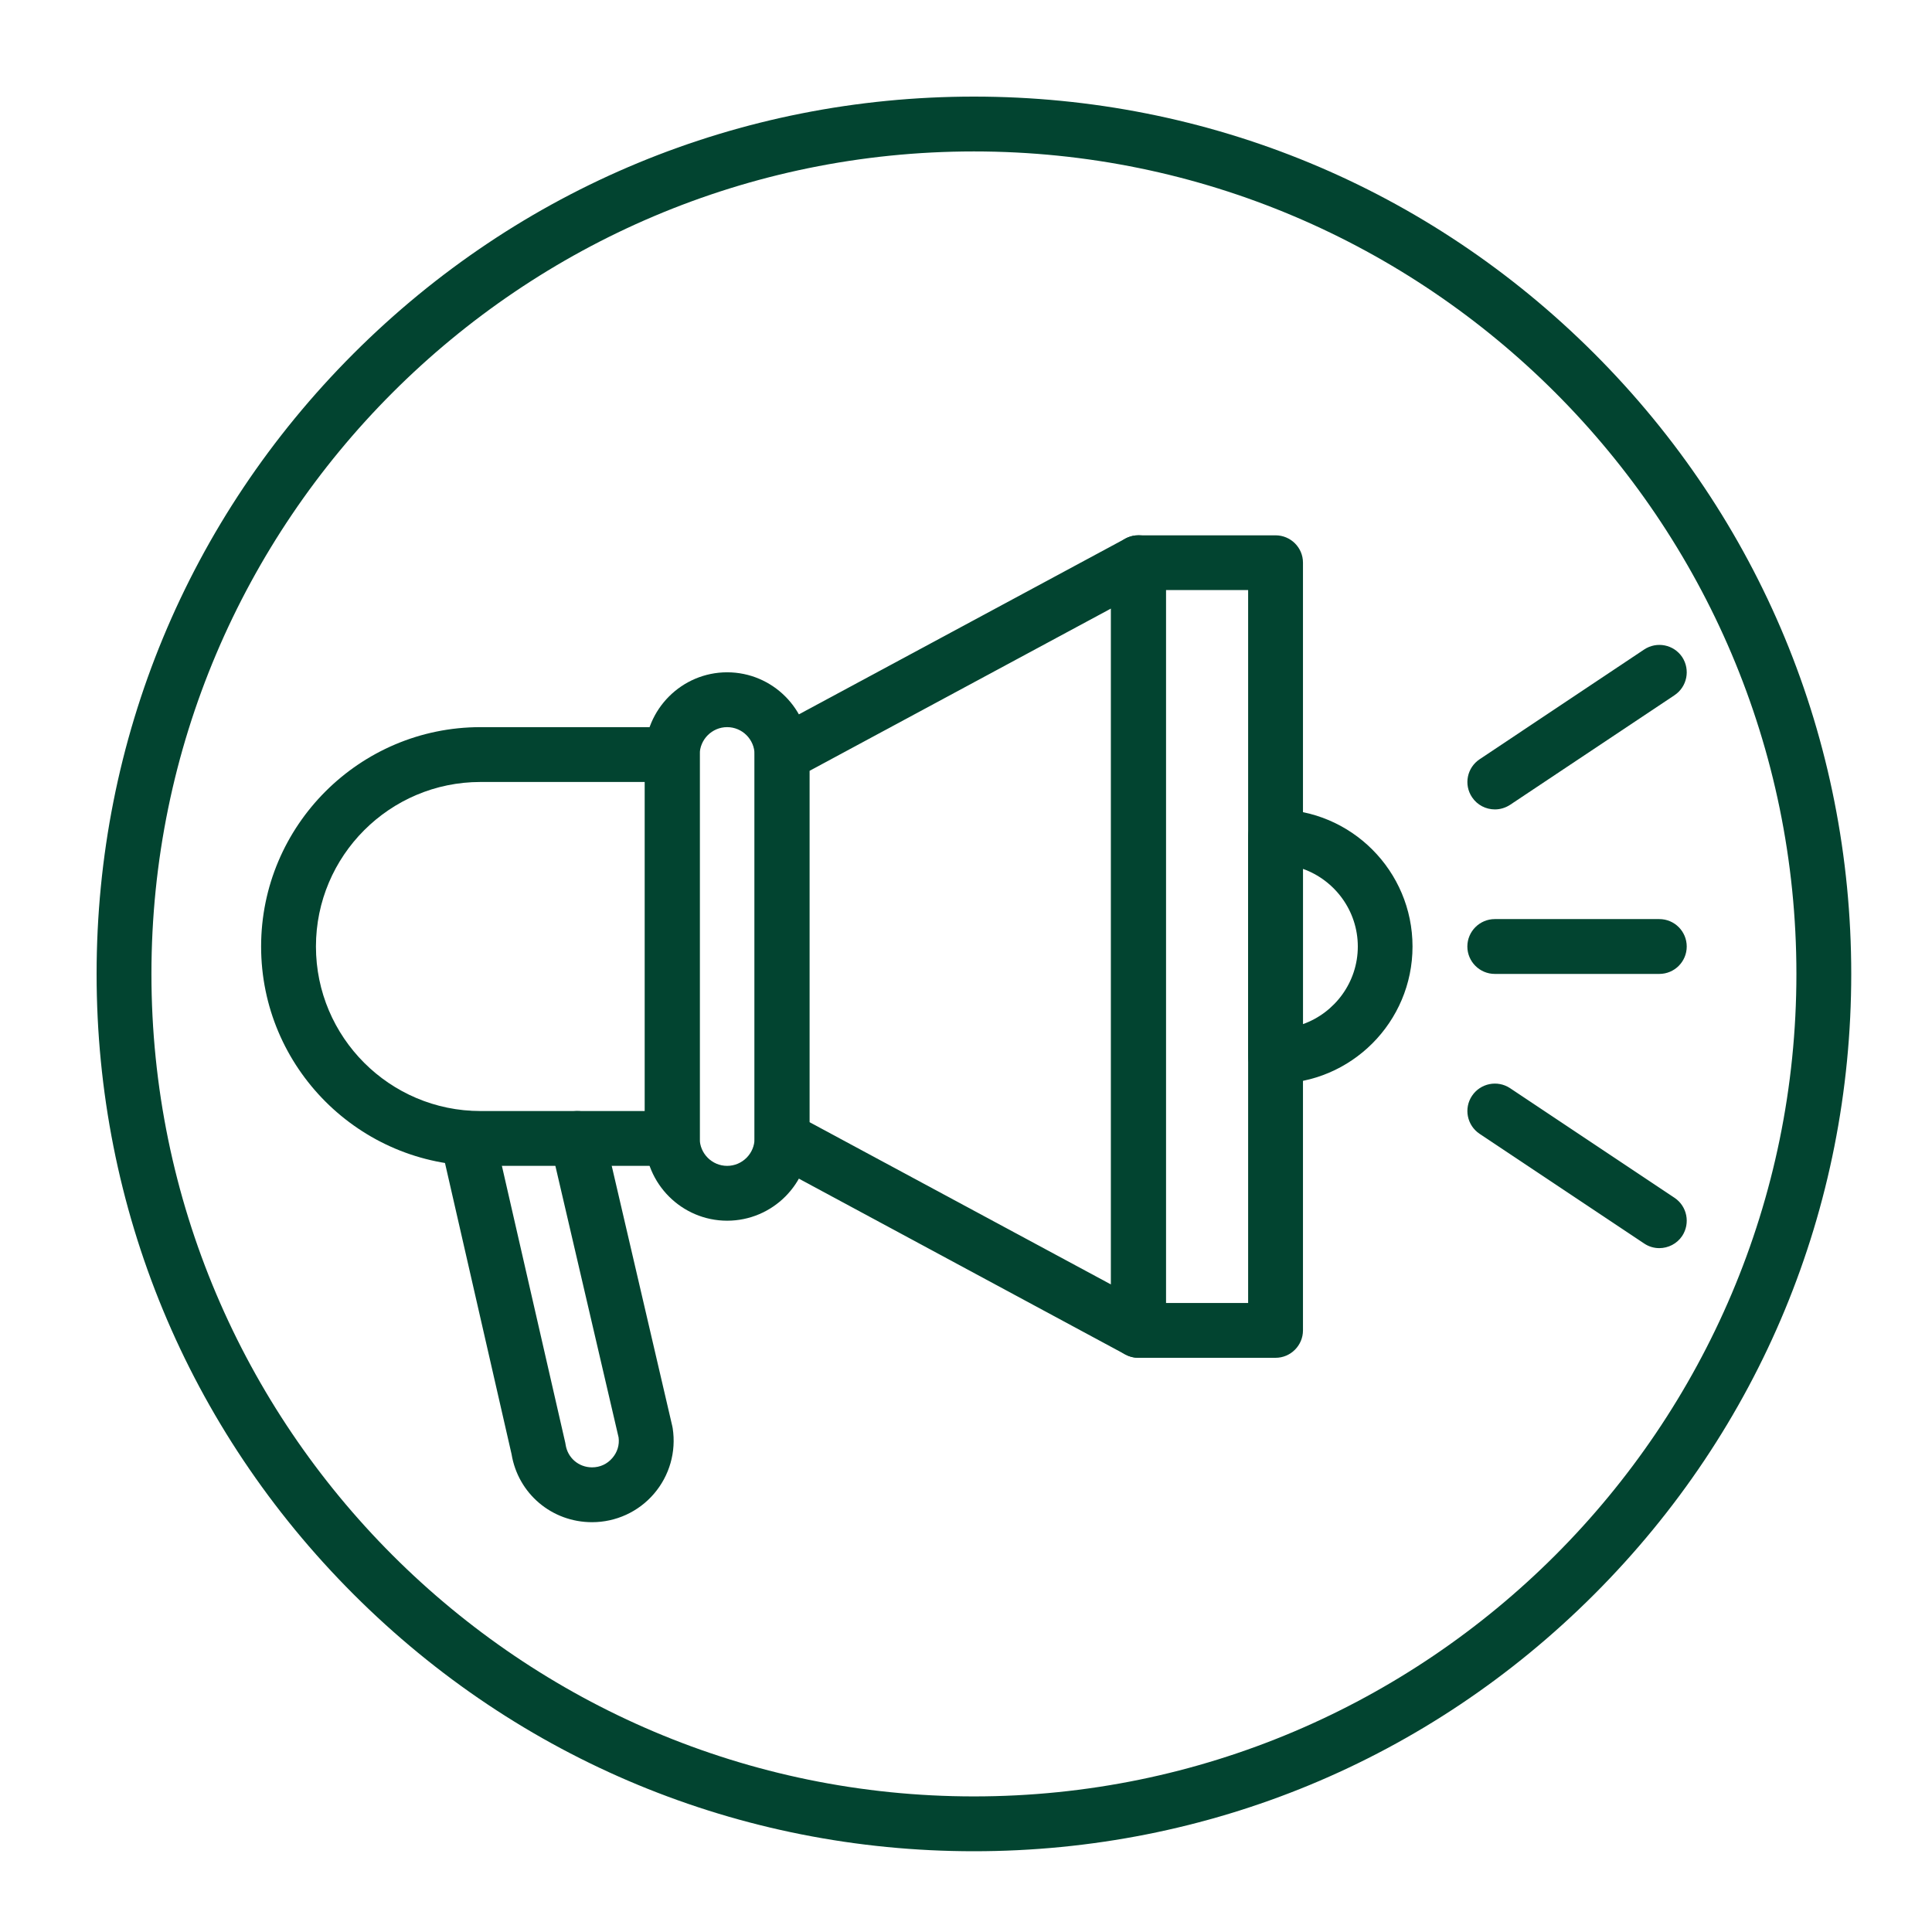 <svg xmlns="http://www.w3.org/2000/svg" xmlns:xlink="http://www.w3.org/1999/xlink" width="80" zoomAndPan="magnify" viewBox="0 0 60 60" height="80" preserveAspectRatio="xMidYMid meet" version="1.0"><defs><clipPath id="05ab228b8b"><path d="M 3 3 L 57.75 3 L 57.75 57.75 L 3 57.75 Z M 3 3 " clip-rule="nonzero"/></clipPath></defs><g clip-path="url(#05ab228b8b)"><path fill="#024430" d="M 30.246 57.492 C 22.969 57.492 16.125 54.656 10.98 49.512 C 5.832 44.367 3 37.523 3 30.246 C 3 22.969 5.836 16.125 10.98 10.98 C 16.125 5.836 22.969 3 30.246 3 C 37.523 3 44.367 5.836 49.512 10.98 C 54.656 16.125 57.492 22.969 57.492 30.246 C 57.492 37.523 54.656 44.367 49.512 49.512 C 44.367 54.66 37.523 57.492 30.246 57.492 Z M 30.246 4.703 C 16.16 4.703 4.703 16.16 4.703 30.246 C 4.703 44.332 16.16 55.789 30.246 55.789 C 44.332 55.789 55.789 44.332 55.789 30.246 C 55.789 16.16 44.332 4.703 30.246 4.703 Z M 30.246 4.703 " fill-opacity="1" fill-rule="nonzero"/></g><path fill="#024430" d="M 20.879 36.207 L 14.922 36.207 C 11.164 36.207 8.109 33.152 8.109 29.395 C 8.109 25.641 11.164 22.582 14.922 22.582 L 20.879 22.582 C 21.352 22.582 21.73 22.965 21.73 23.434 L 21.73 35.355 C 21.73 35.824 21.352 36.207 20.879 36.207 Z M 14.922 24.285 C 12.102 24.285 9.812 26.578 9.812 29.395 C 9.812 32.211 12.102 34.504 14.922 34.504 L 20.027 34.504 L 20.027 24.285 Z M 14.922 24.285 " fill-opacity="1" fill-rule="nonzero"/><path fill="#024430" d="M 35.355 42.168 C 35.215 42.168 35.078 42.133 34.949 42.066 L 23.883 36.105 C 23.605 35.957 23.434 35.668 23.434 35.355 L 23.434 23.434 C 23.434 23.121 23.605 22.832 23.883 22.684 L 34.949 16.727 C 35.215 16.582 35.535 16.59 35.793 16.742 C 36.047 16.898 36.207 17.176 36.207 17.473 L 36.207 41.316 C 36.207 41.613 36.047 41.891 35.793 42.047 C 35.656 42.125 35.508 42.168 35.355 42.168 Z M 25.137 34.848 L 34.504 39.891 L 34.504 18.898 L 25.137 23.941 Z M 25.137 34.848 " fill-opacity="1" fill-rule="nonzero"/><path fill="#024430" d="M 18.387 47.273 C 17.137 47.273 16.09 46.387 15.887 45.16 L 13.688 35.543 C 13.586 35.086 13.871 34.629 14.328 34.523 C 14.789 34.422 15.246 34.707 15.348 35.164 L 17.555 44.805 C 17.559 44.828 17.562 44.848 17.566 44.867 C 17.629 45.277 17.973 45.57 18.387 45.57 C 18.633 45.57 18.855 45.469 19.016 45.281 C 19.172 45.102 19.242 44.875 19.211 44.641 L 17.094 35.547 C 16.988 35.09 17.273 34.633 17.73 34.527 C 18.191 34.418 18.648 34.703 18.754 35.16 L 20.879 44.293 C 20.883 44.312 20.887 44.332 20.891 44.355 C 21.004 45.086 20.793 45.828 20.309 46.391 C 19.828 46.953 19.125 47.273 18.387 47.273 Z M 18.387 47.273 " fill-opacity="1" fill-rule="nonzero"/><path fill="#024430" d="M 39.613 33.652 C 39.141 33.652 38.762 33.27 38.762 32.801 L 38.762 25.988 C 38.762 25.52 39.141 25.137 39.613 25.137 C 41.961 25.137 43.867 27.047 43.867 29.395 C 43.867 31.742 41.961 33.652 39.613 33.652 Z M 40.465 26.984 L 40.465 31.805 C 41.453 31.453 42.168 30.504 42.168 29.395 C 42.168 28.285 41.453 27.336 40.465 26.984 Z M 40.465 26.984 " fill-opacity="1" fill-rule="nonzero"/><path fill="#024430" d="M 39.613 42.168 L 35.355 42.168 C 34.883 42.168 34.504 41.785 34.504 41.316 L 34.504 17.473 C 34.504 17.004 34.883 16.625 35.355 16.625 L 39.613 16.625 C 40.082 16.625 40.465 17.004 40.465 17.473 L 40.465 41.316 C 40.465 41.785 40.082 42.168 39.613 42.168 Z M 36.207 40.465 L 38.762 40.465 L 38.762 18.324 L 36.207 18.324 Z M 36.207 40.465 " fill-opacity="1" fill-rule="nonzero"/><path fill="#024430" d="M 51.531 30.246 L 46.422 30.246 C 45.953 30.246 45.57 29.863 45.57 29.395 C 45.57 28.926 45.953 28.543 46.422 28.543 L 51.531 28.543 C 52.004 28.543 52.383 28.926 52.383 29.395 C 52.383 29.863 52.004 30.246 51.531 30.246 Z M 51.531 30.246 " fill-opacity="1" fill-rule="nonzero"/><path fill="#024430" d="M 46.426 25.137 C 46.148 25.137 45.879 25.004 45.715 24.758 C 45.453 24.367 45.559 23.84 45.953 23.578 L 51.059 20.172 C 51.453 19.91 51.98 20.016 52.242 20.406 C 52.5 20.801 52.395 21.328 52.004 21.59 L 46.895 24.996 C 46.75 25.09 46.586 25.137 46.426 25.137 Z M 46.426 25.137 " fill-opacity="1" fill-rule="nonzero"/><path fill="#024430" d="M 51.531 38.762 C 51.367 38.762 51.203 38.715 51.059 38.617 L 45.949 35.211 C 45.559 34.949 45.453 34.422 45.715 34.031 C 45.977 33.641 46.504 33.535 46.895 33.793 L 52.004 37.199 C 52.395 37.461 52.5 37.988 52.242 38.383 C 52.078 38.629 51.805 38.762 51.531 38.762 Z M 51.531 38.762 " fill-opacity="1" fill-rule="nonzero"/><path fill="#024430" d="M 22.582 37.91 C 21.176 37.91 20.027 36.762 20.027 35.355 L 20.027 23.434 C 20.027 22.027 21.176 20.879 22.582 20.879 C 23.992 20.879 25.137 22.027 25.137 23.434 L 25.137 35.355 C 25.137 36.762 23.992 37.91 22.582 37.91 Z M 22.582 22.582 C 22.113 22.582 21.73 22.965 21.73 23.434 L 21.73 35.355 C 21.73 35.824 22.113 36.207 22.582 36.207 C 23.051 36.207 23.434 35.824 23.434 35.355 L 23.434 23.434 C 23.434 22.965 23.051 22.582 22.582 22.582 Z M 22.582 22.582 " fill-opacity="1" fill-rule="nonzero"/></svg>